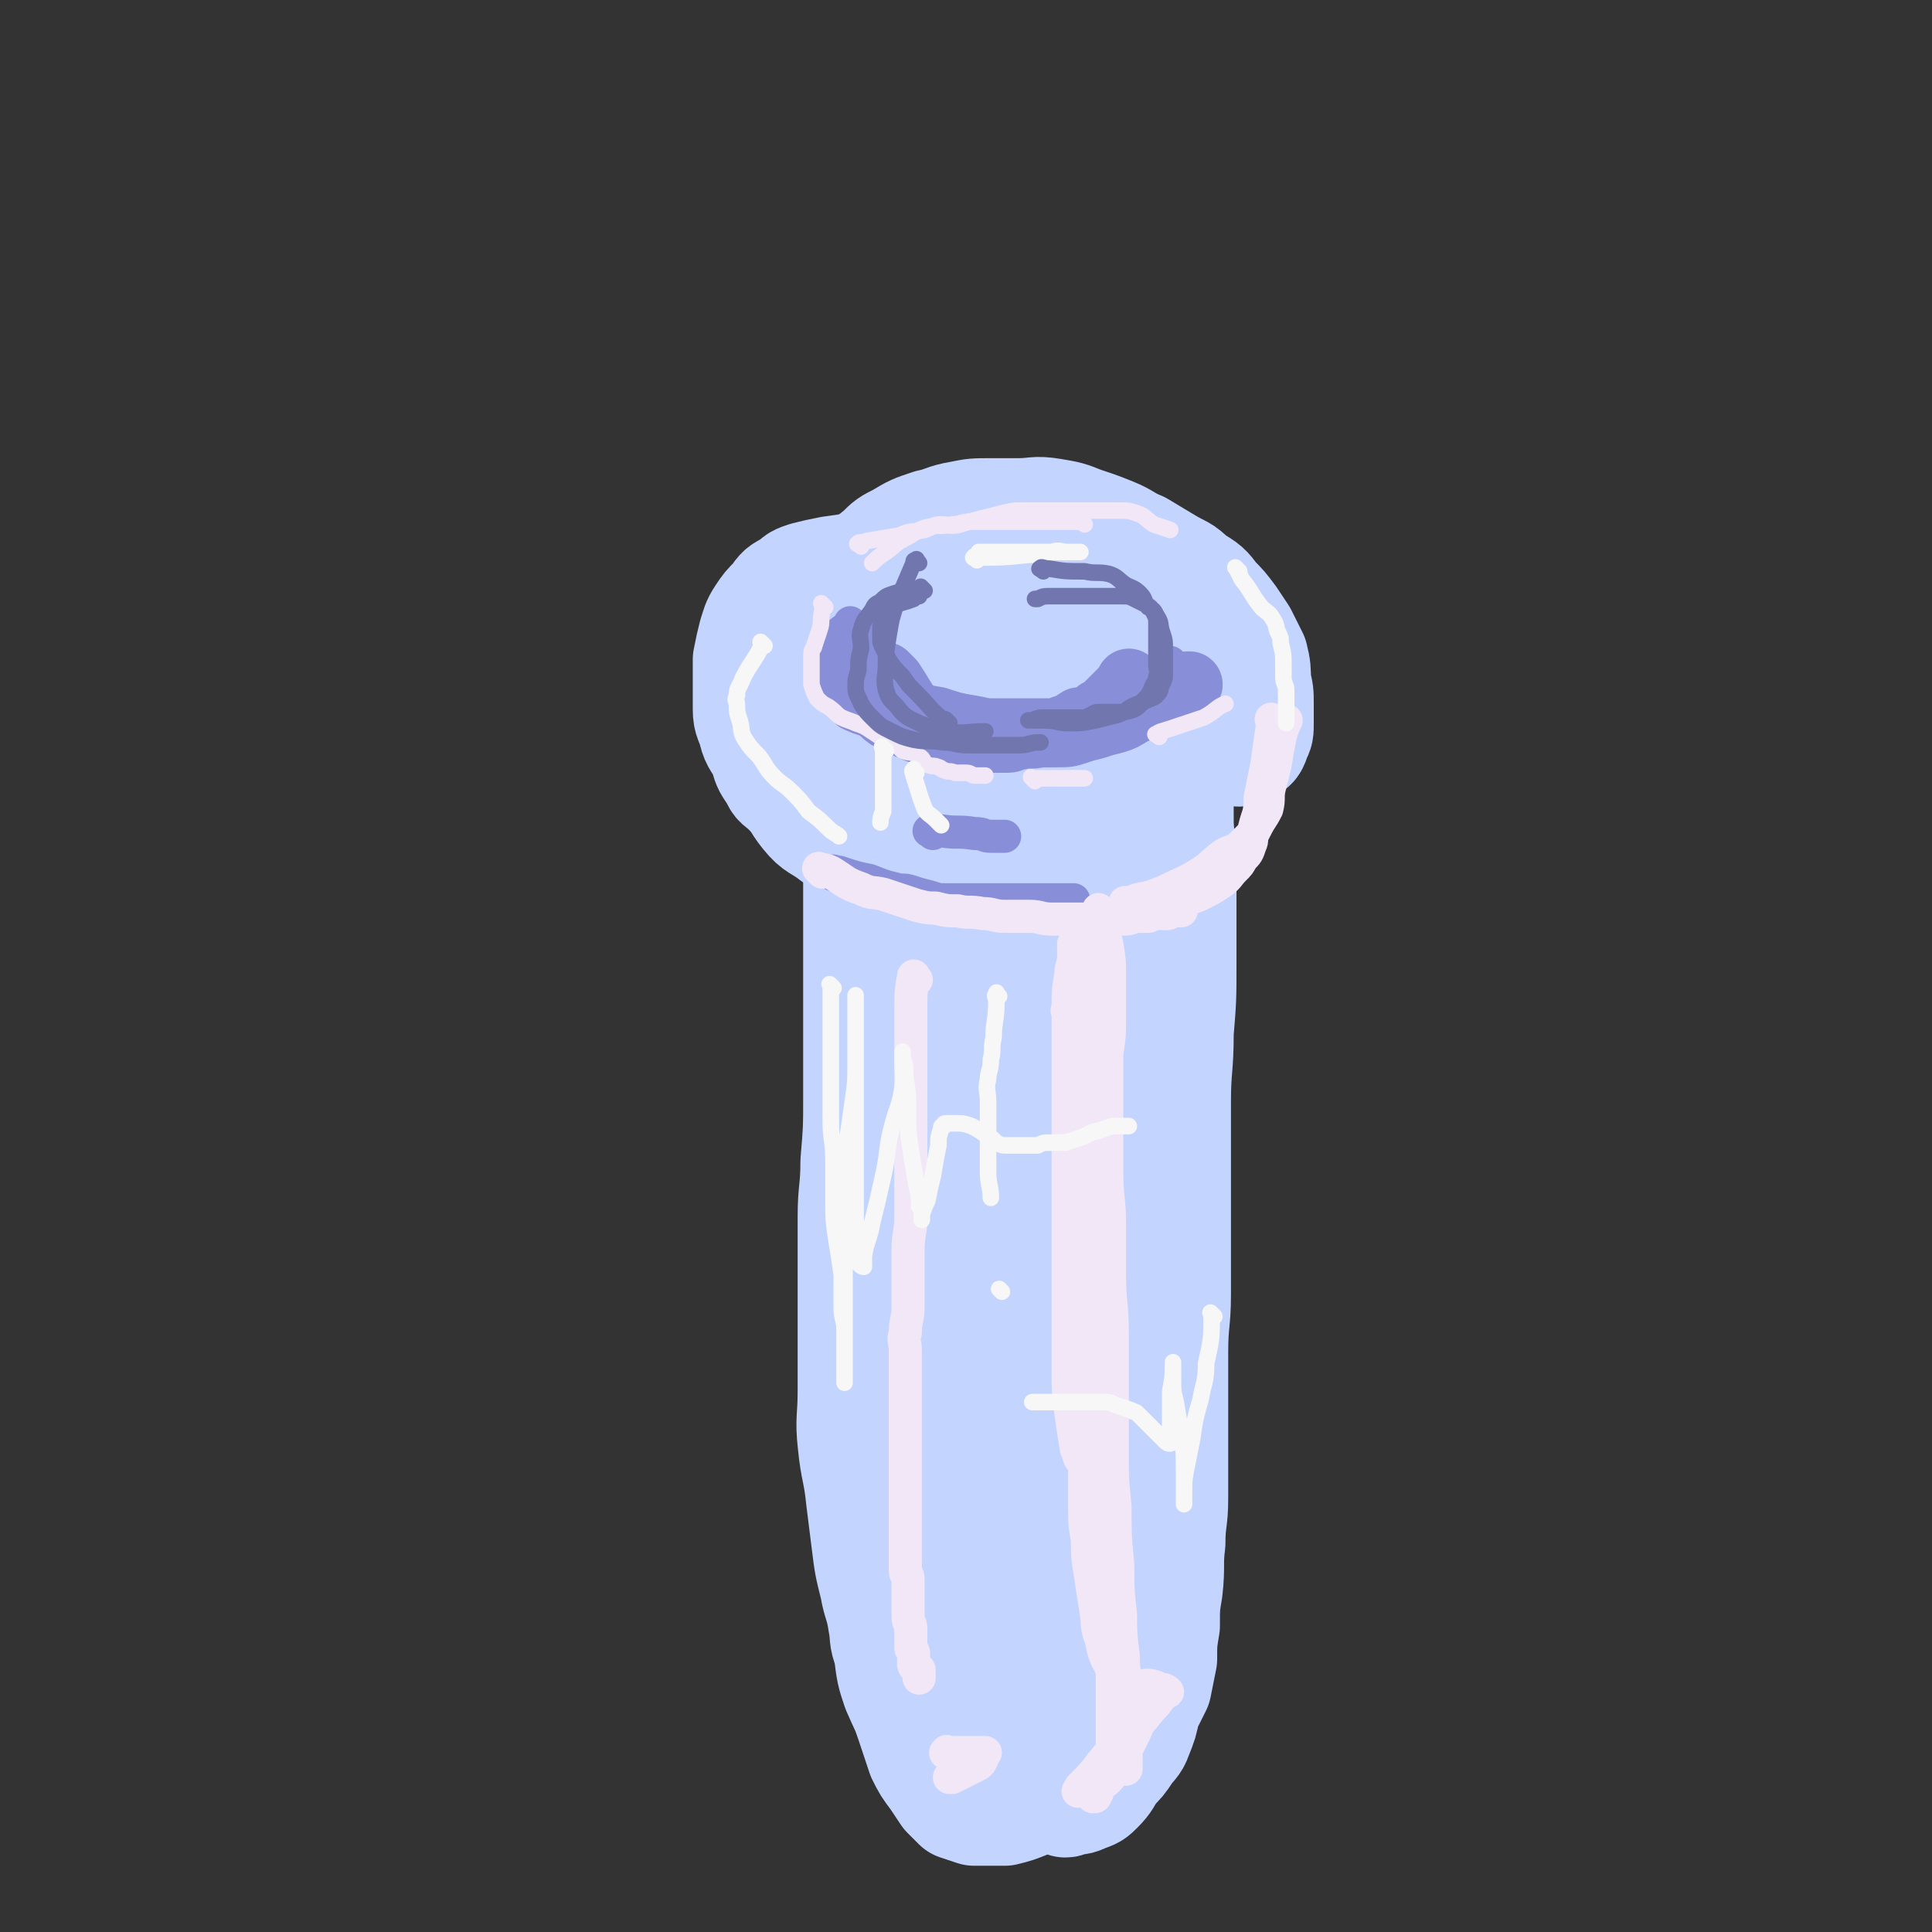 <svg viewBox='0 0 700 700' version='1.1' xmlns='http://www.w3.org/2000/svg' xmlns:xlink='http://www.w3.org/1999/xlink'><rect x="0" y="0" width="700" height="700" fill="#333333" stroke="none"/><g fill='none' stroke='#C3D4FF' stroke-width='40' stroke-linecap='round' stroke-linejoin='round'><path d='M327,209c-1,-1 -1,-1 -1,-1 -3,-1 -3,0 -6,0 -7,1 -7,0 -13,1 -4,1 -5,1 -8,2 -3,2 -3,2 -5,5 -1,2 -1,2 -1,5 -1,3 -1,3 -1,6 0,3 0,4 2,7 3,4 3,4 7,8 3,3 3,3 7,5 5,3 5,3 10,4 5,1 6,1 11,1 7,0 7,0 15,0 5,0 5,0 11,-1 4,-1 4,-1 8,-3 4,-1 4,-1 8,-3 3,-1 3,0 6,-1 1,-2 1,-2 2,-3 2,-2 3,-2 4,-3 2,-2 2,-2 3,-4 0,-2 0,-2 1,-4 0,-1 0,-1 0,-3 0,-3 0,-3 0,-5 0,-3 0,-3 -1,-5 -2,-3 -3,-3 -5,-6 -3,-2 -3,-3 -6,-4 -4,-1 -4,-1 -8,-1 -5,-1 -5,-2 -9,-2 -5,0 -5,0 -10,0 -6,0 -7,0 -13,0 -6,0 -7,0 -13,1 -6,1 -6,2 -11,3 -5,2 -5,3 -10,4 -4,2 -5,1 -9,3 -2,1 -1,2 -3,3 -1,1 -2,1 -2,2 0,1 0,1 1,2 2,3 2,3 5,5 5,3 6,3 11,5 8,2 8,2 16,4 8,2 8,1 17,3 8,1 8,1 15,2 7,1 6,1 13,2 6,1 6,0 12,0 5,0 5,0 10,0 4,0 4,0 9,-1 3,-1 4,-1 7,-2 2,-2 1,-3 3,-4 1,-1 2,0 3,0 1,-2 0,-3 1,-6 1,-2 1,-2 1,-5 0,-2 0,-2 0,-4 -1,-2 -1,-3 -2,-4 -2,-3 -2,-3 -5,-4 -3,-1 -3,-1 -7,-2 -5,-1 -5,-1 -9,-1 -6,-1 -6,-1 -11,-1 -5,0 -5,0 -10,0 -6,0 -6,0 -11,0 -8,0 -8,1 -16,1 -7,1 -7,0 -13,1 -6,1 -6,2 -12,3 -4,2 -5,1 -9,3 -3,2 -3,2 -6,5 -3,3 -4,3 -6,7 -2,3 -2,3 -3,6 -1,3 -2,3 -2,5 0,2 1,3 3,4 3,2 3,2 7,3 1,0 1,0 1,0 '/><path d='M326,213c-1,-1 -1,-1 -1,-1 -3,-1 -3,0 -6,0 -7,0 -7,0 -13,0 -4,0 -5,-1 -8,0 -4,1 -4,2 -7,4 -2,2 -3,1 -4,4 -3,3 -3,3 -4,7 -1,4 0,4 0,8 0,4 -1,5 0,8 1,3 1,2 3,4 4,4 4,5 9,8 4,3 5,2 10,5 5,2 5,2 11,3 5,2 5,1 10,2 8,1 8,0 15,1 6,0 6,1 12,1 7,0 7,0 13,-2 6,-1 5,-2 11,-4 6,-1 6,-1 11,-3 5,-1 5,-1 9,-3 4,-1 4,-1 7,-3 4,-1 4,-1 7,-4 2,-1 2,-1 4,-3 1,-1 1,-1 2,-3 1,-3 1,-3 2,-5 1,-3 0,-3 0,-6 0,-3 1,-3 0,-5 -1,-3 -1,-4 -2,-6 -2,-3 -2,-3 -4,-5 -3,-3 -3,-3 -6,-5 -3,-2 -3,-1 -6,-3 -3,-3 -3,-3 -6,-5 -5,-2 -5,-1 -9,-2 -6,-2 -6,-2 -12,-2 -5,-1 -6,0 -11,0 -7,0 -7,0 -13,1 -6,1 -7,1 -12,2 '/><path d='M321,259c-1,-1 -1,-2 -1,-1 -1,0 0,0 0,1 0,2 0,2 0,4 0,6 0,6 0,12 0,6 0,6 0,11 0,6 0,6 0,12 0,7 0,7 0,13 0,8 0,8 0,16 0,6 0,6 0,12 0,8 0,8 0,16 0,8 0,8 0,16 0,7 -1,7 -1,14 0,9 0,9 0,17 0,7 0,7 0,15 0,7 0,7 0,14 0,7 0,7 1,15 0,6 0,6 1,13 1,7 1,7 2,15 1,6 1,6 2,12 1,6 1,6 2,12 1,7 0,7 1,13 0,7 0,7 1,13 0,6 0,6 1,11 0,6 0,6 1,13 0,4 1,4 2,9 0,3 -1,3 0,7 0,5 1,5 2,10 0,4 0,4 1,8 0,4 0,4 2,8 0,3 0,3 2,7 1,2 1,2 2,4 2,2 2,2 4,4 2,2 1,2 4,4 2,1 2,1 5,1 3,1 3,1 6,1 5,0 5,0 10,0 4,0 4,1 8,0 5,-1 5,-2 9,-5 4,-4 4,-4 8,-8 3,-4 2,-4 4,-8 3,-6 4,-6 5,-13 2,-7 1,-7 2,-14 1,-7 1,-7 1,-15 0,-9 0,-9 0,-19 0,-9 0,-9 0,-19 0,-9 0,-9 0,-19 0,-9 -1,-9 -1,-18 -1,-8 -1,-8 -2,-16 -1,-9 -1,-9 -2,-18 0,-9 0,-9 -1,-18 0,-9 1,-9 0,-18 0,-9 -1,-9 -2,-18 0,-9 0,-9 -1,-18 0,-8 -1,-8 -1,-16 -1,-8 -1,-8 -1,-15 0,-8 0,-8 0,-17 0,-8 0,-8 0,-16 0,-7 0,-7 0,-13 0,-7 1,-7 1,-14 1,-5 0,-5 0,-9 0,-6 0,-6 0,-11 0,-4 0,-4 0,-7 0,-3 0,-6 0,-5 0,0 0,3 0,7 0,9 0,9 -1,17 -1,14 -1,14 -3,27 -1,15 -2,15 -3,29 -1,17 -1,17 -2,33 -1,17 -2,17 -3,34 -1,16 -1,16 -2,32 0,16 0,16 -1,31 0,15 0,15 0,30 0,14 0,14 -1,27 0,14 0,14 -2,27 -1,12 0,13 -2,25 -1,11 -2,11 -4,21 -1,8 -1,9 -3,16 -2,6 -2,6 -4,12 -1,4 -1,4 -2,7 -1,2 -1,2 -2,3 -1,1 -1,0 -2,0 -2,0 -2,1 -4,0 -3,-1 -3,-1 -5,-4 -3,-6 -4,-6 -5,-13 -2,-12 -2,-12 -2,-24 -1,-15 -1,-15 -1,-30 0,-15 0,-15 0,-30 0,-18 0,-18 0,-36 0,-18 -1,-18 -1,-35 -1,-17 -1,-17 -1,-35 0,-17 0,-17 0,-35 0,-16 0,-16 0,-33 0,-15 0,-15 0,-31 0,-14 0,-14 0,-28 0,-12 0,-12 1,-24 0,-9 0,-9 0,-18 0,-5 0,-5 0,-11 0,-4 0,-4 -1,-8 0,-2 0,-2 0,-4 0,-1 0,-2 0,-2 -1,2 -1,3 -2,7 -2,7 -3,7 -5,14 -3,11 -3,11 -5,21 -3,12 -3,12 -5,24 -3,12 -3,11 -5,23 -2,14 -2,14 -4,29 -1,13 -1,13 -2,26 -1,13 -1,13 -1,26 0,14 0,14 0,29 0,12 0,12 0,24 0,13 1,13 1,26 1,12 0,13 1,25 1,11 2,11 3,21 2,11 1,12 3,23 2,11 2,11 4,21 2,11 2,11 4,21 2,9 2,9 4,18 2,7 2,7 4,14 2,7 2,7 4,14 2,6 2,6 5,12 2,4 2,4 5,8 1,2 1,3 3,5 1,1 2,1 4,2 2,0 2,0 5,0 3,-1 4,0 6,-2 5,-3 4,-3 8,-7 4,-5 4,-5 7,-10 4,-6 4,-6 6,-13 3,-6 3,-6 4,-13 2,-8 2,-8 2,-16 1,-11 1,-11 1,-22 0,-13 0,-13 0,-26 0,-15 0,-15 0,-30 -1,-15 -2,-15 -2,-30 0,-15 0,-15 0,-29 0,-14 0,-14 -1,-27 -1,-13 -1,-13 -2,-26 -1,-15 0,-15 -1,-29 -1,-13 -1,-13 -2,-25 -1,-11 -1,-11 -3,-21 -2,-10 -2,-10 -4,-20 -2,-8 -2,-7 -4,-15 -2,-7 -1,-7 -3,-14 -1,-5 -2,-5 -3,-11 -1,-5 -1,-5 -2,-10 -1,-2 -1,-2 -2,-5 0,-1 0,-1 0,-1 0,-1 0,0 0,1 0,4 0,4 0,7 0,10 0,10 -1,20 -1,14 -1,14 -2,28 -1,17 0,17 -2,35 -1,17 -2,17 -3,34 -1,18 0,18 -1,35 -1,15 0,15 -1,29 0,12 -1,12 -1,23 0,12 0,12 0,24 0,9 -1,9 -1,17 0,7 0,7 0,13 0,3 0,3 0,6 0,1 0,2 0,2 0,0 -1,-1 -1,-3 0,-8 0,-8 0,-16 1,-15 1,-15 2,-31 2,-20 3,-20 5,-40 2,-17 2,-17 4,-34 1,-14 1,-14 2,-29 0,-12 0,-12 0,-24 0,-9 0,-9 0,-19 0,-9 0,-9 0,-18 0,-9 0,-9 0,-17 0,-8 0,-8 0,-15 0,-4 0,-4 -1,-7 0,-1 1,-2 0,-2 -1,-1 -2,0 -4,0 -2,1 -2,1 -4,2 -5,1 -5,2 -9,4 -6,2 -6,1 -11,3 -7,3 -7,3 -13,5 -5,2 -6,1 -11,2 -4,1 -4,1 -8,1 -3,0 -3,0 -6,-1 -2,-1 -2,-1 -3,-3 -3,-3 -3,-3 -4,-7 -2,-4 -1,-4 -2,-9 -1,-5 -1,-5 -1,-11 0,-5 0,-5 0,-10 1,-6 1,-6 2,-11 1,-5 1,-5 4,-10 3,-5 3,-5 7,-10 3,-4 3,-4 6,-8 4,-4 4,-4 9,-8 3,-3 3,-3 7,-5 5,-3 5,-3 11,-5 5,-1 5,-2 11,-3 5,-1 5,-1 11,-1 5,0 5,0 10,0 6,0 6,-1 12,0 6,1 6,1 11,3 6,2 6,2 11,4 5,2 5,3 10,5 5,3 5,3 10,6 5,3 5,2 9,6 5,3 5,3 8,7 3,3 3,3 6,7 2,3 2,3 4,6 2,4 2,4 4,8 1,4 1,5 1,9 1,4 1,4 1,8 0,3 0,3 0,7 0,3 0,3 -1,5 -1,3 -1,3 -3,4 -3,2 -3,1 -6,1 -5,1 -5,1 -10,2 -6,1 -6,1 -12,1 -7,0 -7,0 -13,0 -6,0 -6,0 -12,0 -6,0 -6,-1 -11,-2 -4,0 -4,0 -8,-1 -3,0 -3,-1 -5,-1 -1,0 -2,0 -1,0 3,-2 4,-2 9,-4 5,-1 5,-1 11,-3 6,-2 6,-2 11,-4 6,-2 6,-2 12,-4 5,-2 5,-2 10,-4 3,-1 3,-1 6,-4 3,-2 3,-2 5,-5 1,-2 2,-2 2,-4 1,-2 1,-2 1,-5 0,-3 0,-3 0,-6 -1,-4 0,-4 -2,-8 -2,-4 -3,-4 -6,-7 -4,-4 -5,-4 -10,-6 -5,-3 -5,-3 -11,-5 -7,-2 -7,-2 -13,-3 -7,-1 -7,-1 -14,-2 -8,0 -8,0 -15,0 -8,0 -9,0 -16,1 -9,2 -9,1 -17,4 -7,2 -7,2 -13,5 -6,3 -6,2 -12,5 -6,3 -6,3 -11,7 -5,3 -5,3 -10,7 -3,3 -3,3 -6,7 -2,3 -3,3 -5,6 -1,4 -1,4 -2,7 0,4 0,5 0,9 0,4 0,4 1,9 0,4 0,5 2,9 2,6 3,6 5,11 3,6 2,6 6,11 4,5 5,4 10,8 6,4 6,4 11,7 6,3 6,3 13,5 5,1 5,0 11,1 4,1 5,1 9,2 '/><path d='M312,298c-1,-1 -1,-2 -1,-1 -1,8 0,9 0,19 0,7 0,7 0,14 0,9 0,9 0,17 0,8 0,8 0,17 0,8 0,8 0,16 0,9 0,9 0,18 0,11 0,11 -1,23 0,10 -1,10 -1,20 0,11 0,11 0,22 0,10 0,10 0,20 0,11 0,11 0,21 0,10 -1,10 0,19 1,10 2,10 3,20 1,8 1,8 2,16 1,8 1,8 3,16 1,6 2,6 3,13 1,5 0,5 2,10 1,8 1,8 3,14 3,7 3,6 5,12 2,6 2,6 4,12 2,4 2,4 5,8 2,3 2,3 4,6 2,2 2,2 4,4 3,1 3,1 6,2 1,0 2,0 4,0 3,0 3,0 7,0 4,-1 4,-1 9,-3 4,-2 5,-2 9,-5 5,-3 4,-4 8,-8 4,-4 4,-4 7,-8 4,-5 4,-5 7,-11 3,-5 2,-6 4,-12 2,-7 2,-7 3,-14 1,-7 1,-7 2,-14 1,-8 1,-8 1,-15 0,-8 0,-8 0,-15 0,-8 0,-8 0,-15 0,-8 0,-8 0,-16 0,-9 0,-9 0,-18 0,-9 0,-9 0,-18 0,-10 0,-10 0,-20 0,-9 0,-9 0,-18 0,-9 0,-9 1,-17 0,-9 0,-9 0,-18 0,-9 0,-9 1,-17 1,-9 1,-9 2,-17 0,-8 0,-8 1,-16 0,-8 0,-8 1,-16 1,-6 1,-6 1,-13 1,-6 1,-6 1,-12 0,-7 0,-7 0,-13 0,-6 0,-6 0,-12 0,-6 0,-6 0,-12 0,-6 0,-6 0,-13 0,-6 -1,-6 -1,-12 -1,-3 -1,-3 -1,-7 -1,-4 0,-4 -1,-8 0,-2 -1,-2 -1,-4 0,-1 0,-1 0,-2 0,-1 0,-1 0,-1 0,-1 0,-1 0,-2 0,0 0,0 0,0 1,1 1,1 1,2 1,4 1,4 2,8 2,7 2,7 3,14 1,10 1,10 2,19 1,11 1,11 1,22 1,12 1,12 1,24 0,13 0,13 0,26 0,13 0,13 -1,25 0,13 -1,13 -1,25 0,12 0,12 0,23 0,12 0,12 0,24 0,11 0,11 0,23 0,10 -1,10 -1,21 0,9 0,9 0,18 0,9 0,9 0,18 0,9 0,9 0,17 0,8 -1,8 -1,16 -1,8 0,8 -1,17 -1,6 -1,6 -1,13 -1,6 -1,6 -1,12 -1,5 -1,5 -2,10 -2,4 -2,4 -4,8 -1,5 -1,5 -3,10 -1,3 -2,3 -4,6 -2,3 -2,3 -5,6 -2,3 -2,4 -5,7 -2,2 -2,2 -5,3 -2,1 -2,1 -4,1 -2,0 -2,1 -3,1 '/><path d='M317,206c-1,-1 -1,-1 -1,-1 -1,-1 0,0 0,0 0,0 -1,0 -1,0 -7,1 -7,1 -14,2 -5,1 -5,1 -9,2 -3,1 -3,1 -5,3 -4,2 -4,2 -6,5 -3,3 -3,3 -5,6 -2,3 -2,4 -3,7 -1,4 -1,4 -2,9 0,4 0,4 0,9 0,4 0,4 0,9 0,4 1,4 2,8 1,4 2,4 4,8 1,4 1,4 3,7 2,3 1,3 4,5 3,3 3,3 6,6 3,3 4,2 7,5 3,3 3,4 7,6 3,3 3,3 7,5 3,2 3,1 7,3 3,2 3,2 7,4 3,2 3,2 7,4 3,1 4,1 5,1 '/></g>
<g fill='none' stroke='#888FD8' stroke-width='24' stroke-linecap='round' stroke-linejoin='round'><path d='M322,246c-1,-1 -2,-2 -1,-1 0,0 1,1 2,2 4,6 4,7 8,12 2,2 3,2 6,4 3,1 4,2 7,2 5,1 5,0 10,0 4,0 4,0 9,0 5,0 5,0 9,0 4,0 4,0 8,0 3,0 3,0 5,-1 3,-1 3,-1 6,-3 2,0 2,1 3,0 2,-1 2,-1 4,-3 2,-1 2,-1 4,-3 1,-1 1,-1 3,-3 1,-1 1,-1 2,-2 1,-1 1,0 1,-1 1,-1 1,-1 1,-2 '/><path d='M403,261c-1,-1 -1,-1 -1,-1 -1,-1 -1,0 -1,0 -7,2 -7,3 -13,4 -6,2 -6,2 -11,2 -4,1 -4,0 -8,1 -2,0 -2,1 -4,1 -4,0 -4,0 -8,0 -3,0 -3,0 -6,0 -4,0 -4,1 -8,0 -5,-1 -5,-1 -9,-3 -3,-1 -3,-1 -7,-3 -3,-2 -4,-1 -7,-4 -2,-2 -2,-3 -4,-6 -2,-3 -2,-2 -4,-5 -1,-3 -1,-3 -1,-5 -1,-2 -1,-2 -1,-4 0,-1 0,-1 0,-1 '/><path d='M310,235c-1,-1 -1,-1 -1,-1 -1,-1 0,0 0,0 1,2 1,2 1,4 3,5 3,5 6,10 3,3 3,4 6,7 2,2 2,2 5,4 3,1 3,1 6,2 4,2 4,2 8,3 3,1 3,1 7,1 4,0 4,1 8,1 3,0 3,0 6,0 3,0 3,0 6,0 4,0 4,0 7,0 4,0 4,0 8,0 4,0 4,0 7,-1 3,-1 3,-1 7,-2 3,-1 3,-1 7,-2 3,-1 3,-1 6,-3 3,-1 3,-2 6,-4 2,-1 2,0 5,-1 1,-1 0,-1 2,-2 1,-1 1,0 3,-1 1,0 1,0 3,-1 0,0 0,-1 1,-1 0,0 0,0 1,0 '/></g>
<g fill='none' stroke='#888FD8' stroke-width='12' stroke-linecap='round' stroke-linejoin='round'><path d='M302,317c-1,-1 -2,-1 -1,-1 1,-1 1,0 3,0 6,2 6,2 11,3 5,2 5,2 9,3 3,1 3,0 6,1 3,1 3,1 7,2 3,1 3,1 6,1 4,0 4,0 8,0 2,0 2,0 5,0 4,0 4,0 8,0 3,0 3,0 6,0 3,0 3,0 6,0 2,0 2,0 4,0 2,0 2,0 4,0 1,0 1,0 2,0 1,0 1,0 2,0 0,0 0,0 0,0 1,0 1,0 1,0 '/><path d='M338,302c-1,-1 -2,-1 -1,-1 1,-1 1,0 4,0 6,1 6,0 12,1 4,0 3,1 6,1 3,0 3,0 5,0 '/><path d='M330,264c-1,-1 -1,-1 -1,-1 -1,-1 0,0 0,0 -5,0 -6,0 -11,-1 -4,-1 -4,-1 -7,-2 -2,-1 -3,-1 -4,-2 -2,-2 -1,-2 -2,-4 -1,-2 -2,-1 -3,-3 -1,-2 -2,-3 -2,-5 -1,-3 -1,-3 0,-5 1,-3 1,-3 4,-5 6,-4 6,-3 12,-7 1,0 1,0 1,0 '/><path d='M309,227c-1,-1 -1,-2 -1,-1 -1,1 -1,2 0,5 3,6 3,6 6,11 3,4 3,5 7,7 4,2 5,2 9,3 5,2 5,2 11,3 6,2 6,2 12,3 6,1 6,2 12,2 3,0 4,0 7,0 6,0 6,0 11,0 4,0 4,0 8,-1 4,-1 4,-1 8,-3 3,-2 3,-2 7,-4 3,-1 3,-1 6,-3 2,-1 2,-1 4,-3 1,-1 1,-1 3,-3 1,-1 1,-1 2,-1 0,-1 0,-1 1,-2 1,0 1,0 2,0 0,0 0,0 0,0 '/></g>
<g fill='none' stroke='#F2E7F7' stroke-width='6' stroke-linecap='round' stroke-linejoin='round'><path d='M312,198c-1,-1 -2,-1 -1,-1 0,-1 1,0 3,-1 6,-1 6,-1 12,-2 4,-2 4,-1 9,-2 3,-1 3,-2 6,-2 3,0 3,1 7,0 3,-1 3,-1 7,-2 4,-1 4,-1 8,-2 4,-1 4,-1 8,-1 3,0 3,0 7,0 3,0 3,0 6,0 4,0 4,0 7,0 4,0 4,0 8,0 4,0 4,0 7,0 3,0 3,0 6,1 3,1 3,2 6,4 3,1 3,1 6,2 0,0 0,0 0,0 '/><path d='M393,190c-1,-1 -1,-1 -1,-1 -1,-1 0,0 0,0 -1,0 -2,0 -3,0 -7,0 -7,0 -14,0 -4,0 -4,0 -8,0 -3,0 -3,0 -6,0 -4,0 -5,0 -9,0 -4,0 -4,1 -7,1 -5,1 -5,0 -9,1 -4,1 -4,2 -8,4 -4,2 -4,3 -7,5 -3,2 -3,2 -5,4 '/><path d='M299,220c-1,-1 -1,-1 -1,-1 -1,-1 0,0 0,0 0,1 0,1 0,2 -1,4 0,4 -1,7 -1,3 -1,3 -2,6 0,1 -1,1 -1,3 0,1 0,1 0,3 0,2 0,2 0,4 0,2 0,2 0,4 1,3 1,3 2,5 2,2 2,2 4,3 3,2 3,3 5,4 2,1 3,1 5,2 3,1 3,1 6,3 3,2 3,2 6,4 3,1 3,1 5,3 3,1 3,0 6,2 2,1 1,2 3,3 2,1 2,0 4,1 1,0 1,1 2,1 2,1 2,0 4,1 2,0 2,0 4,0 2,0 2,1 3,1 2,0 2,0 4,0 '/><path d='M375,283c-1,-1 -1,-1 -1,-1 -1,-1 0,0 0,0 1,0 1,0 2,0 5,0 5,0 10,0 3,0 3,0 6,0 0,0 0,0 1,0 '/><path d='M420,267c-1,-1 -2,-1 -1,-1 1,-1 2,-1 5,-2 6,-2 6,-2 12,-4 4,-2 5,-4 8,-5 '/></g>
<g fill='none' stroke='#F2E7F7' stroke-width='12' stroke-linecap='round' stroke-linejoin='round'><path d='M332,355c-1,-1 -1,-2 -1,-1 -1,5 -1,6 -1,13 0,4 0,4 0,9 0,4 0,4 0,7 0,5 0,5 0,10 0,4 0,4 0,9 0,5 0,5 0,10 0,4 0,4 0,8 0,6 0,6 0,11 0,5 0,5 0,10 0,6 -1,6 -1,12 0,6 0,6 0,11 0,5 0,5 0,10 0,4 -1,4 -1,9 -1,3 0,3 0,6 0,5 0,5 0,9 0,4 0,4 0,9 0,5 0,5 0,10 0,3 0,3 0,7 0,4 0,4 0,7 0,4 0,4 0,8 0,3 0,3 0,7 0,3 0,3 0,6 0,3 0,3 0,6 0,2 0,2 0,5 0,3 0,3 0,6 0,2 1,1 1,3 0,3 0,3 0,5 0,3 0,3 0,5 0,2 0,2 0,4 0,2 1,2 1,4 0,2 0,2 0,4 0,2 0,2 0,3 0,1 1,1 1,2 0,1 0,1 0,2 0,1 0,1 0,2 0,1 1,1 2,2 0,1 0,1 0,3 0,0 0,0 0,0 '/><path d='M344,636c-1,-1 -2,-1 -1,-1 0,-1 0,0 1,0 2,0 2,0 4,0 4,0 4,0 7,0 1,0 1,0 2,0 0,0 -1,0 -1,1 0,0 0,1 0,1 -1,2 -1,2 -3,3 -2,1 -2,1 -4,2 -2,1 -2,1 -4,2 0,0 0,0 -1,0 0,0 0,0 0,0 '/><path d='M298,316c-1,-1 -2,-2 -1,-1 1,0 2,0 4,1 5,3 5,4 11,6 4,2 4,1 8,2 3,1 3,1 6,2 3,1 3,1 6,2 4,1 4,1 7,1 4,1 4,1 8,1 4,1 4,0 9,1 4,0 4,1 8,1 4,0 4,0 9,0 4,0 4,1 8,1 4,0 4,0 8,0 4,0 4,0 7,0 3,0 3,0 6,0 2,0 2,0 4,0 3,0 3,0 5,-1 2,0 2,0 5,0 1,0 1,-1 3,-1 1,0 1,0 2,0 1,0 1,0 2,0 1,0 1,-1 1,-1 1,0 1,0 2,0 0,0 0,0 0,0 1,0 2,0 2,0 '/><path d='M388,367c-1,-1 -2,-1 -1,-1 0,-2 2,-2 3,-4 3,-3 3,-3 5,-7 1,-1 1,0 2,-1 0,-1 0,-1 0,-1 0,-1 1,-1 1,0 0,2 0,2 0,5 0,3 0,4 0,7 0,4 0,4 -1,8 -1,2 -1,2 -2,5 -1,3 0,3 -1,5 0,1 -1,1 -1,1 -1,0 -1,1 -1,1 -1,0 -2,-1 -2,-2 -1,-3 -1,-3 -1,-6 0,-5 0,-5 0,-10 0,-4 0,-4 0,-8 0,-4 0,-4 0,-7 0,-2 1,-5 2,-4 1,2 0,4 2,8 1,4 2,4 3,8 1,5 0,5 1,10 0,6 0,6 0,12 0,7 0,7 0,14 -1,8 -1,8 -2,16 -1,8 -1,8 -1,16 0,7 0,7 0,15 0,5 0,5 0,11 0,7 0,7 0,13 0,6 0,6 0,12 0,7 0,7 0,14 0,5 0,5 0,11 0,6 0,6 0,11 0,3 0,3 -1,7 0,1 0,3 -1,3 -1,0 -1,-2 -2,-4 -1,-6 -1,-6 -2,-13 -1,-8 -1,-8 -1,-15 0,-9 0,-9 0,-18 0,-11 0,-11 0,-22 0,-10 0,-10 0,-20 0,-11 0,-11 0,-21 0,-9 0,-9 0,-18 0,-9 0,-9 0,-18 0,-8 0,-8 0,-16 0,-5 0,-5 1,-11 0,-3 1,-3 1,-7 0,-1 0,-1 0,-2 0,-1 0,-2 0,-2 0,0 1,0 1,1 1,2 1,2 1,5 1,5 1,5 1,10 1,10 1,10 1,19 0,9 0,9 0,18 0,11 0,11 0,21 0,10 0,10 0,20 0,10 0,10 0,20 0,10 0,10 0,19 0,9 0,9 0,17 0,8 0,8 0,16 0,8 1,8 2,16 1,7 0,7 1,14 1,7 1,7 2,14 1,6 0,6 1,12 1,6 1,6 2,12 1,5 1,6 1,11 0,5 0,5 1,10 0,5 0,5 0,10 0,5 0,5 0,10 0,3 0,3 0,7 0,3 0,3 0,6 0,3 0,3 0,6 0,3 0,3 -2,6 0,2 0,1 -1,3 -1,2 -2,2 -2,3 -1,1 0,2 -1,2 0,1 0,1 -1,1 0,0 0,0 0,0 0,0 0,0 0,-1 1,-3 2,-3 3,-7 3,-4 3,-4 6,-8 2,-3 2,-3 3,-7 2,-3 2,-3 3,-5 1,-2 1,-4 2,-4 0,0 0,1 0,3 -1,4 -1,4 -3,8 -2,4 -2,4 -4,7 -2,4 -2,4 -4,7 -2,2 -2,2 -5,3 -1,1 -1,0 -3,1 -1,0 -1,1 -2,1 -1,0 -2,0 -1,0 0,-1 0,-1 1,-2 4,-4 4,-4 7,-8 5,-6 5,-6 10,-11 4,-4 4,-4 8,-9 2,-2 2,-2 4,-5 1,-1 2,-1 2,-1 -1,-1 -2,-1 -3,-1 -1,0 -1,-1 -2,-1 -3,-1 -3,0 -5,0 -1,0 -1,0 -2,0 -1,0 -1,-1 -2,-1 -2,-2 -3,-1 -4,-3 -2,-2 -2,-2 -3,-4 -2,-4 -2,-4 -3,-9 -2,-5 -1,-5 -2,-11 -1,-6 -1,-6 -2,-13 -1,-6 -1,-6 -1,-12 -1,-6 -1,-6 -1,-12 0,-7 0,-7 0,-13 0,-6 0,-6 0,-13 0,-6 0,-6 0,-13 0,-6 0,-6 0,-13 0,-8 0,-8 0,-15 0,-8 1,-8 1,-16 0,-8 0,-8 1,-15 0,-8 0,-8 1,-16 0,-8 1,-8 2,-16 1,-9 1,-9 2,-17 1,-8 1,-8 1,-17 1,-7 1,-7 1,-14 0,-7 0,-8 0,-15 0,-5 0,-5 -1,-11 -1,-4 -1,-4 -2,-8 -1,-2 -1,-2 -1,-4 0,0 0,-1 0,0 0,1 0,2 0,5 0,6 1,6 1,12 1,8 1,8 1,16 1,10 1,10 1,20 0,10 0,10 0,20 0,11 0,11 0,22 0,9 1,9 1,19 0,9 0,9 0,18 0,10 1,10 1,21 0,11 0,11 0,22 0,10 0,10 0,21 0,10 0,10 1,20 0,11 0,11 1,21 0,9 0,9 1,18 0,7 0,7 1,15 0,7 1,7 1,14 0,5 0,5 0,11 0,4 0,4 0,9 0,3 0,3 0,6 0,1 0,1 0,1 '/><path d='M462,262c-1,-1 -1,-1 -1,-1 -1,-1 0,0 0,0 0,1 0,1 0,2 -1,7 -1,7 -2,14 -1,5 -1,5 -2,10 -1,4 0,4 -1,8 -1,3 -1,3 -2,7 -1,2 0,2 -1,4 -1,3 -1,3 -3,5 -1,2 -1,2 -3,4 -2,2 -2,3 -5,5 -3,2 -3,2 -7,4 -4,2 -4,1 -9,2 -3,1 -3,1 -5,1 -3,0 -3,0 -5,0 -2,0 -2,0 -3,0 -2,0 -2,0 -4,0 -1,0 -2,0 -1,0 1,0 2,0 4,-1 5,-1 5,-1 10,-3 6,-3 7,-3 12,-6 5,-3 5,-4 9,-7 3,-2 3,-1 6,-3 2,-2 2,-2 4,-4 1,-1 1,-1 2,-3 2,-4 2,-3 4,-7 1,-4 0,-4 1,-8 1,-4 1,-4 2,-8 1,-6 1,-6 2,-11 1,-3 1,-3 2,-5 '/></g>
<g fill='none' stroke='#F7F7F7' stroke-width='6' stroke-linecap='round' stroke-linejoin='round'><path d='M354,203c-1,-1 -2,-1 -1,-1 0,-1 0,0 1,0 9,0 9,0 19,-1 4,0 4,-1 8,-1 3,-1 3,0 6,0 1,0 1,0 2,0 1,0 1,0 2,0 0,0 1,0 0,0 0,0 -1,0 -1,0 -3,0 -3,0 -5,0 -3,0 -3,0 -6,0 -3,0 -3,0 -5,0 -4,0 -4,0 -7,0 -4,0 -4,0 -7,0 -2,0 -2,0 -4,0 -1,0 -2,0 -1,0 1,0 2,0 5,0 4,0 4,0 8,0 4,0 4,0 8,0 2,0 2,0 4,0 '/><path d='M277,234c-1,-1 -1,-1 -1,-1 -1,-1 0,0 0,0 0,0 0,1 0,1 -3,6 -4,6 -7,12 -1,3 -2,3 -2,6 -1,2 0,2 0,3 0,3 0,3 1,6 1,3 0,4 2,7 2,3 2,3 5,6 3,4 2,4 6,8 2,2 3,2 6,5 3,3 3,3 6,7 4,3 4,3 7,6 2,2 3,2 4,3 '/><path d='M321,272c-1,-1 -1,-1 -1,-1 -1,-1 0,0 0,0 0,2 0,2 0,3 0,7 0,7 0,13 0,4 0,4 0,7 -1,2 -1,3 -1,4 '/><path d='M332,280c-1,-1 -1,-2 -1,-1 -1,0 0,1 0,2 2,6 2,7 4,12 1,2 2,2 4,4 1,1 1,1 2,2 '/><path d='M362,361c-1,-1 -1,-2 -1,-1 -1,1 0,1 0,3 0,7 -1,7 -1,13 -1,4 0,4 -1,8 0,4 -1,4 -1,7 -1,4 0,4 0,8 0,5 0,5 0,9 0,4 0,4 0,8 0,4 0,4 0,9 0,4 1,5 1,9 '/><path d='M363,468c-1,-1 -1,-1 -1,-1 '/><path d='M302,358c-1,-1 -1,-1 -1,-1 -1,-1 0,0 0,0 0,2 0,2 0,5 0,8 0,8 0,16 0,8 0,8 0,15 0,6 0,6 0,13 0,7 1,7 1,15 0,7 0,7 0,14 0,7 0,7 1,14 1,6 1,6 2,13 0,6 0,6 0,12 0,4 1,4 1,8 0,4 0,4 0,7 0,2 0,2 0,4 0,2 0,2 0,4 0,1 0,1 0,2 0,1 0,2 0,2 0,-1 0,-3 0,-5 0,-5 0,-5 0,-10 0,-4 0,-4 0,-9 0,-5 0,-5 0,-9 0,-6 0,-6 0,-12 0,-7 0,-7 0,-14 0,-7 0,-7 0,-13 0,-8 0,-8 1,-16 1,-7 1,-7 2,-14 1,-7 1,-7 1,-14 0,-6 0,-6 0,-11 0,-5 0,-5 0,-10 0,-1 0,-1 0,-2 0,-1 0,-2 0,-1 0,1 0,2 0,4 0,5 0,5 0,11 0,8 0,8 0,16 0,9 0,9 0,18 0,9 0,9 0,18 0,7 0,7 0,14 0,5 0,5 1,9 0,3 -1,3 0,6 0,1 1,2 2,2 0,-1 0,-2 0,-4 1,-6 2,-6 3,-12 2,-8 2,-8 4,-17 2,-9 1,-9 3,-17 2,-8 3,-8 4,-15 1,-5 0,-5 0,-10 0,-1 0,-1 0,-2 0,-1 0,-1 0,-1 0,0 0,1 0,2 1,3 1,3 1,7 1,6 1,7 1,13 0,7 0,7 1,14 1,6 1,6 2,12 1,4 1,4 1,8 1,1 1,1 1,3 0,1 0,2 0,2 0,-1 0,-1 0,-2 1,-3 1,-3 2,-5 1,-5 1,-5 2,-9 1,-6 1,-6 2,-11 0,-3 0,-3 1,-6 0,-1 0,-1 1,-1 0,-1 0,-1 1,-1 1,0 2,0 3,0 3,0 3,0 6,1 2,1 2,1 5,3 2,1 2,1 4,3 2,1 2,1 4,1 1,0 1,0 2,0 3,0 3,0 5,0 2,0 2,0 4,0 2,-1 2,-1 5,-1 3,0 3,0 5,0 3,-1 3,-1 6,-2 3,-1 3,-2 5,-2 3,-1 3,-1 6,-2 1,0 1,0 3,0 1,0 1,0 2,0 1,0 1,0 1,0 '/><path d='M440,477c-1,-1 -1,-1 -1,-1 -1,-1 0,0 0,0 0,9 0,9 -2,18 0,7 -1,7 -2,13 -2,7 -2,7 -3,14 -1,5 -1,5 -2,10 -1,5 -1,5 -1,9 0,2 0,2 0,5 0,0 0,0 0,0 0,-2 0,-2 0,-4 0,-4 0,-4 0,-8 0,-7 0,-7 -1,-13 -1,-6 -1,-6 -2,-12 -1,-4 -1,-4 -1,-8 0,-2 0,-2 0,-5 0,0 0,0 0,-1 0,0 0,-1 0,0 0,4 0,5 -1,10 0,4 0,4 0,8 0,4 0,4 0,8 0,1 0,1 0,3 0,0 0,0 0,0 -1,0 -1,0 -2,-1 -3,-3 -3,-3 -6,-6 -2,-2 -2,-2 -4,-4 -1,-1 -1,0 -2,-1 -3,-1 -3,-1 -6,-2 -2,-1 -2,-1 -5,-1 -2,0 -2,0 -3,0 -3,0 -3,0 -6,0 -2,0 -2,0 -4,0 -3,0 -3,0 -5,0 -2,0 -2,0 -3,0 -2,0 -2,0 -3,0 -1,0 -1,0 -1,0 '/><path d='M449,207c-1,-1 -1,-1 -1,-1 -1,-1 0,0 0,0 1,2 1,2 2,4 4,5 3,5 7,10 2,2 3,2 4,4 2,3 1,3 2,5 1,2 1,2 1,4 1,4 1,4 1,8 0,2 0,2 0,4 0,3 1,3 1,5 0,2 0,2 0,4 0,2 0,2 0,4 0,2 0,2 0,4 0,0 0,0 0,0 '/></g>
<g fill='none' stroke='#7177AE' stroke-width='6' stroke-linecap='round' stroke-linejoin='round'><path d='M335,214c-1,-1 -1,-1 -1,-1 -1,-1 0,0 0,0 -1,1 -2,0 -3,1 -4,1 -4,0 -7,1 -3,1 -3,1 -5,3 -2,1 -2,1 -3,3 -2,3 -3,3 -4,7 -1,3 0,3 0,7 -1,4 -1,4 -1,8 -1,3 -1,3 -1,6 0,3 1,3 2,6 2,3 2,3 4,5 3,3 3,3 7,5 4,2 4,2 8,3 5,1 5,0 11,1 4,0 4,1 9,1 5,0 5,0 10,0 4,0 4,0 8,0 4,0 4,-1 7,-1 1,0 1,0 1,0 '/><path d='M344,262c-1,-1 -1,-1 -1,-1 -1,-1 -1,0 -1,0 -5,-4 -5,-5 -10,-10 -3,-3 -3,-3 -5,-6 -3,-3 -3,-3 -5,-6 -1,-2 -1,-2 -2,-4 -1,-2 -1,-2 -1,-4 0,-2 0,-2 0,-4 1,-3 0,-4 2,-5 4,-4 5,-3 10,-5 1,-1 1,-1 2,-1 '/><path d='M333,204c-1,-1 -1,-2 -1,-1 -1,0 -1,0 -1,1 -3,7 -3,7 -6,14 -2,6 -2,6 -3,12 -1,6 -1,6 -1,11 0,4 -1,5 0,9 1,3 1,3 4,6 3,4 4,4 8,6 5,2 5,2 11,3 6,1 6,0 13,0 0,0 0,0 0,0 '/><path d='M378,207c-1,-1 -2,-1 -1,-1 0,-1 1,0 3,0 6,1 6,1 13,1 4,1 5,0 9,1 3,1 3,2 6,4 2,1 3,1 5,3 2,2 1,2 3,5 2,1 2,1 3,3 2,3 1,3 2,6 1,3 1,3 1,6 0,2 0,2 0,4 0,2 0,2 0,5 0,2 0,2 -1,4 -1,2 0,2 -2,4 -1,1 -2,1 -4,2 -2,1 -2,2 -4,3 -3,1 -3,1 -6,1 -4,0 -4,0 -7,0 -2,0 -2,1 -5,2 -3,0 -3,0 -7,0 -4,0 -4,0 -8,0 -3,0 -3,1 -5,1 0,0 -1,0 0,0 2,0 2,0 5,0 5,0 5,1 9,1 5,0 5,0 10,-1 4,-1 4,-1 8,-2 3,-1 3,-2 5,-3 2,-1 3,-1 4,-2 2,-2 2,-2 3,-4 1,-3 2,-3 2,-5 1,-2 0,-2 0,-4 0,-3 0,-3 0,-5 0,-2 0,-2 0,-3 0,-2 0,-2 0,-4 0,-2 0,-2 0,-3 0,-2 0,-2 -1,-4 -1,-2 -1,-2 -3,-3 -2,-1 -2,-1 -4,-2 -2,-1 -2,-1 -5,-1 -3,0 -3,0 -6,0 -4,0 -4,0 -7,0 -3,0 -3,0 -6,0 -3,0 -3,0 -6,0 -3,0 -3,0 -5,1 -1,0 -1,0 -1,0 '/></g>
</svg>